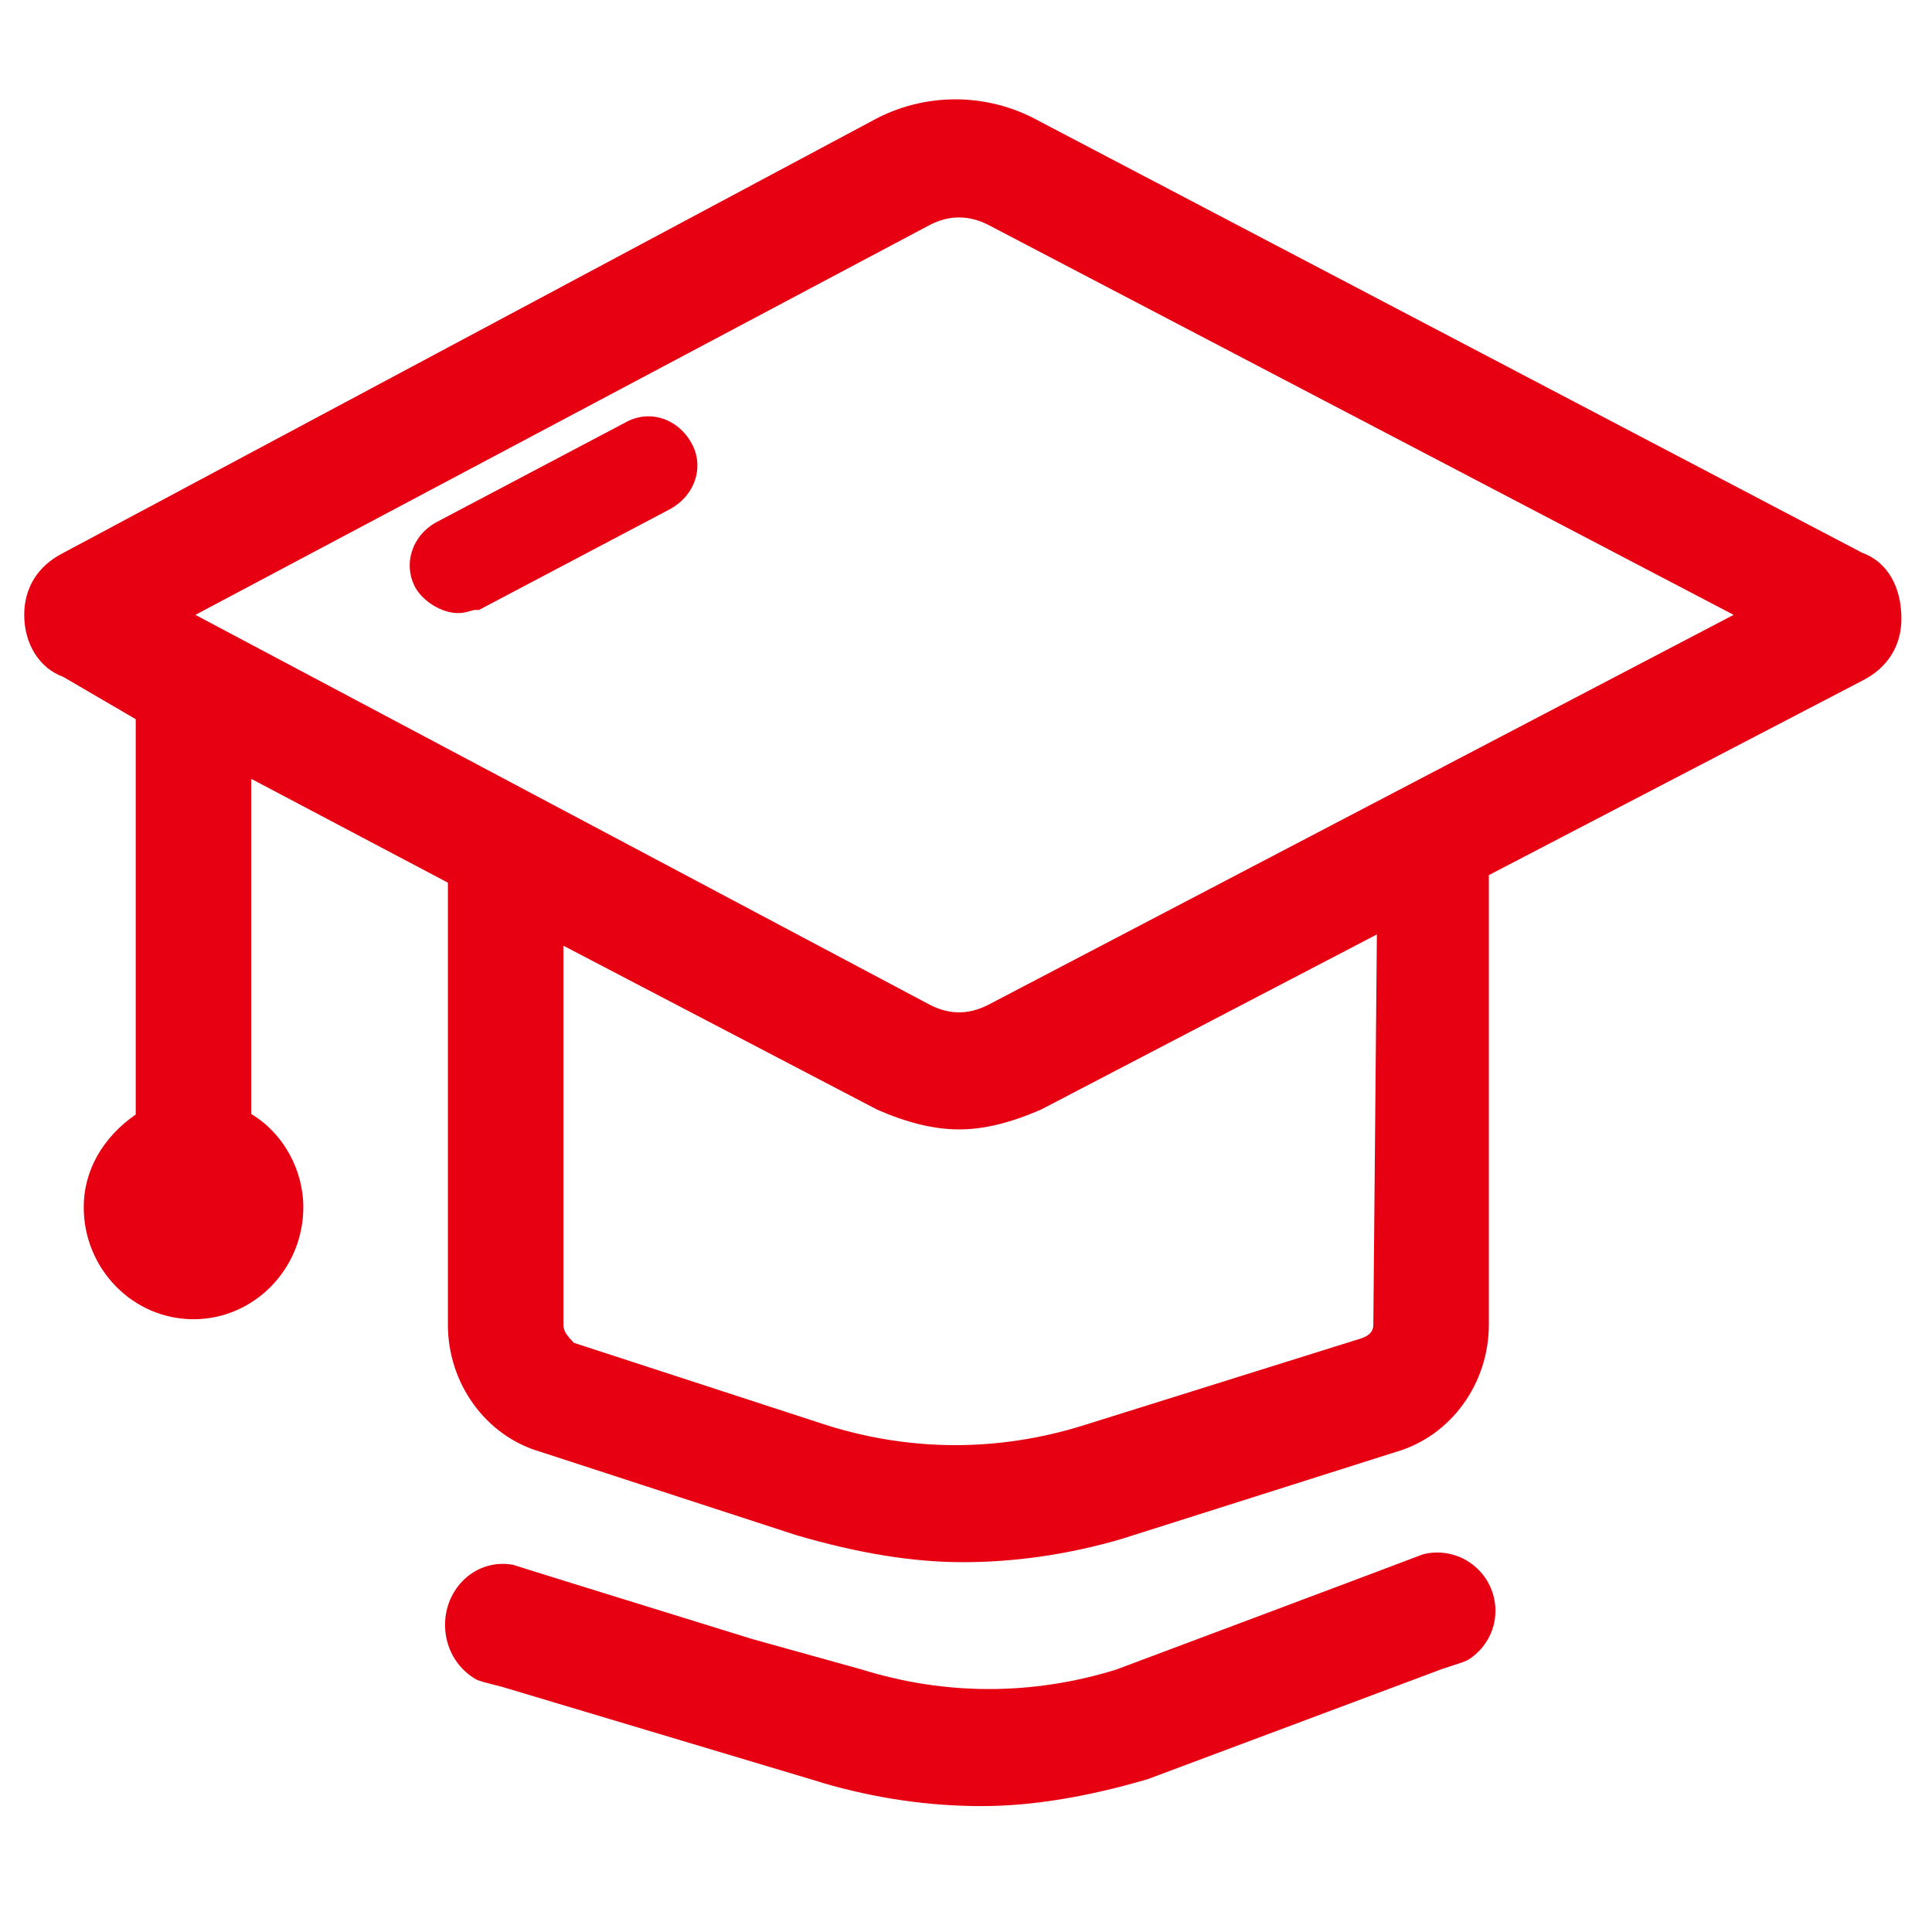 <svg width="24" height="24" viewBox="0 0 24 24" fill="none" xmlns="http://www.w3.org/2000/svg">
<path d="M11.96 19.406C11.343 19.406 10.668 19.297 9.897 19.072L6.708 18.033C6.036 17.837 5.564 17.188 5.564 16.457V10.965L3.121 9.675V13.839C3.511 14.07 3.768 14.525 3.768 14.995C3.768 15.763 3.156 16.388 2.404 16.388C1.651 16.388 1.04 15.763 1.04 14.995C1.04 14.545 1.274 14.13 1.686 13.845V8.934L0.785 8.408C0.491 8.302 0.301 8.001 0.301 7.638C0.301 7.301 0.471 7.029 0.781 6.871L10.844 1.496C11.154 1.325 11.509 1.234 11.868 1.234C12.227 1.234 12.582 1.325 12.893 1.496L23.133 6.867C23.438 6.976 23.62 7.281 23.62 7.685C23.62 8.022 23.449 8.295 23.139 8.453L18.495 10.871V16.456C18.495 17.188 18.023 17.837 17.348 18.034L13.934 19.117C13.278 19.309 12.614 19.406 11.96 19.406ZM10.288 17.71C10.803 17.87 11.336 17.952 11.868 17.952C12.4 17.952 12.932 17.87 13.45 17.709L16.912 16.625C17.06 16.575 17.06 16.486 17.06 16.457L17.104 11.608L12.937 13.781C12.552 13.95 12.22 14.03 11.914 14.03C11.608 14.03 11.276 13.95 10.898 13.785L6.999 11.748V16.457C6.999 16.538 7.048 16.597 7.129 16.681L10.288 17.71ZM11.553 12.483C11.672 12.544 11.794 12.576 11.914 12.576C12.033 12.576 12.156 12.544 12.277 12.482L21.536 7.638L12.276 2.793C12.156 2.732 12.033 2.701 11.914 2.701C11.794 2.701 11.672 2.732 11.551 2.794L2.427 7.638L11.553 12.483Z" fill="#E60012"/>
<path d="M5.679 7.616C5.487 7.61 5.271 7.481 5.165 7.309C5.001 7.016 5.114 6.657 5.419 6.488L7.775 5.245C7.866 5.194 7.968 5.169 8.072 5.172C8.285 5.179 8.478 5.303 8.589 5.503C8.629 5.573 8.653 5.65 8.661 5.73C8.668 5.81 8.659 5.89 8.633 5.966C8.583 6.114 8.476 6.239 8.332 6.32L5.948 7.578L5.916 7.577C5.888 7.576 5.866 7.583 5.836 7.592C5.795 7.604 5.745 7.618 5.679 7.616ZM17.854 19.286C17.791 19.286 17.731 19.294 17.674 19.309C17.668 19.315 13.866 20.74 13.866 20.74C13.35 20.9 12.818 20.982 12.285 20.982C11.753 20.982 11.221 20.9 10.704 20.739L9.342 20.36C8.185 20.002 6.379 19.443 6.375 19.439C6.315 19.428 6.254 19.424 6.193 19.429C5.795 19.46 5.498 19.826 5.531 20.248C5.552 20.523 5.71 20.751 5.927 20.869C5.978 20.887 6.03 20.903 6.083 20.915L6.245 20.957H6.245L10.167 22.131L10.219 22.148C10.875 22.34 11.538 22.436 12.193 22.436C12.809 22.436 13.485 22.327 14.256 22.102L17.919 20.731H17.919L18.078 20.679C18.13 20.664 18.18 20.645 18.23 20.624C18.437 20.497 18.577 20.271 18.577 20.01C18.577 19.915 18.558 19.821 18.522 19.733C18.486 19.645 18.432 19.565 18.365 19.498C18.298 19.431 18.218 19.378 18.131 19.341C18.043 19.305 17.949 19.286 17.854 19.286Z" fill="#E60012"/>
</svg>
